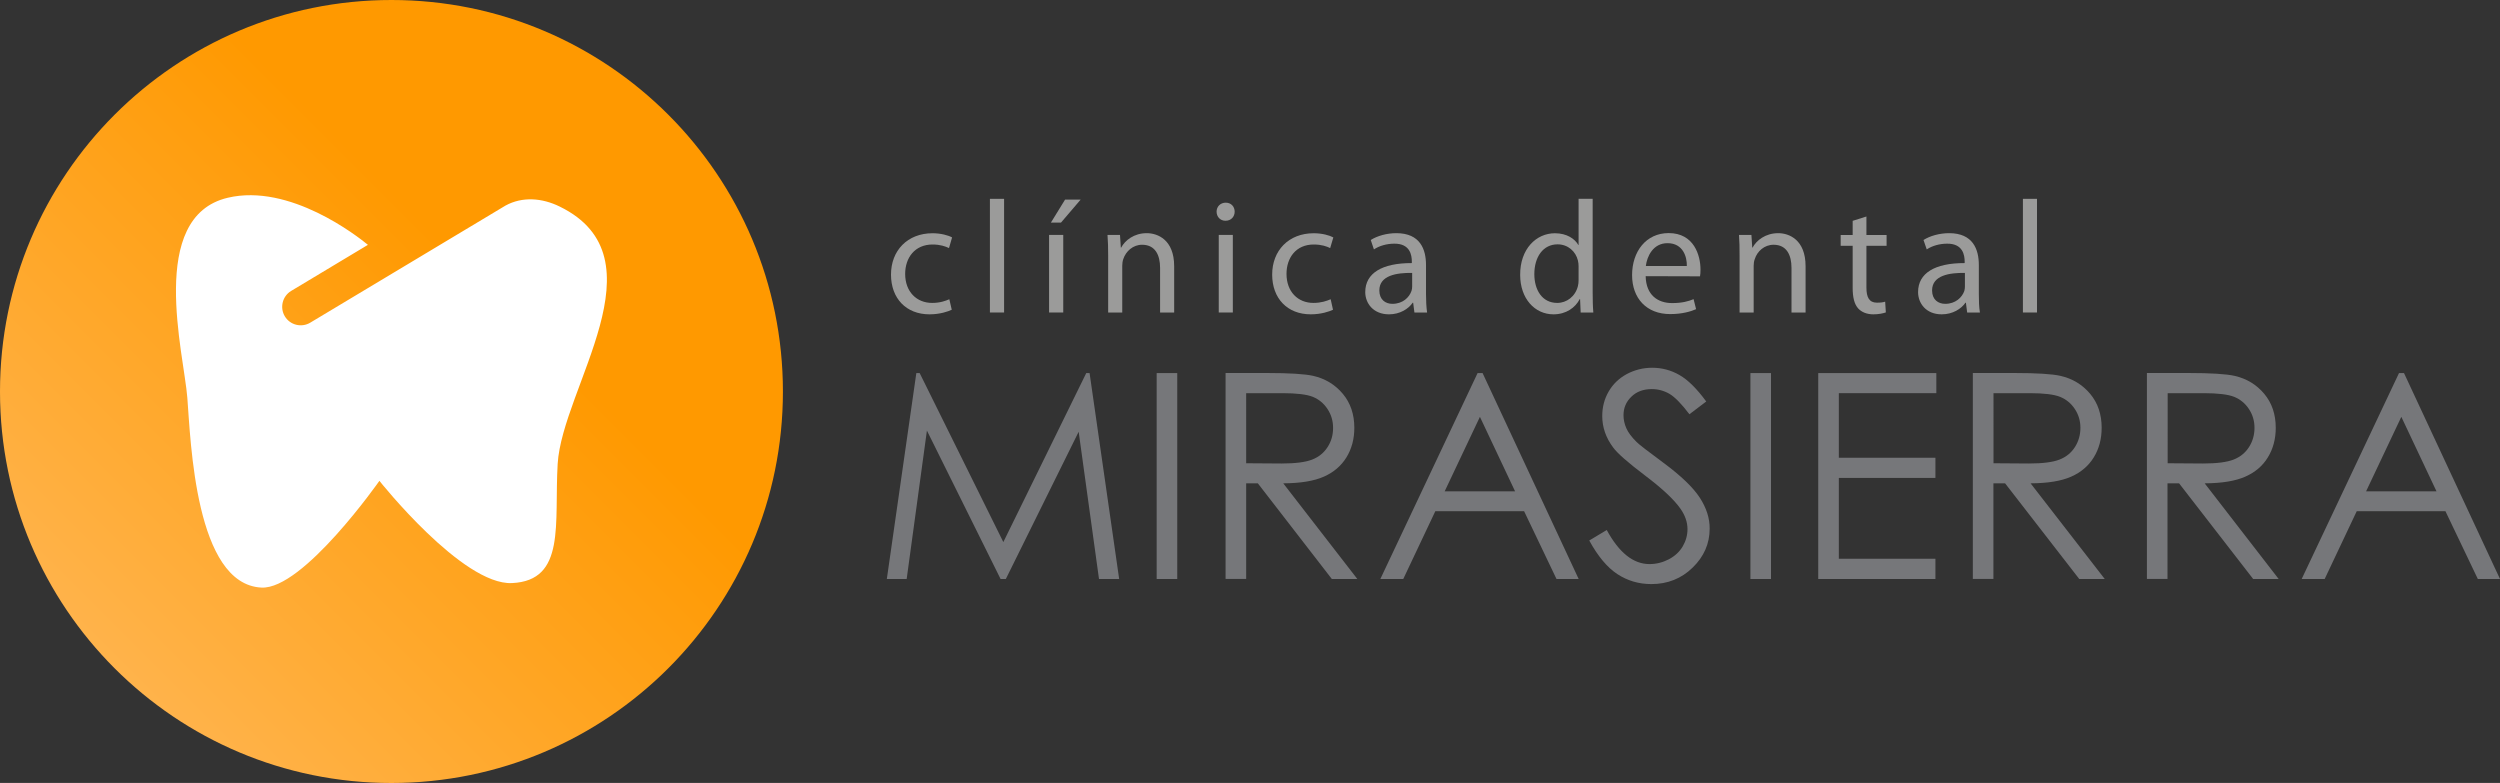 <?xml version="1.0" encoding="utf-8"?>
<!-- Generator: Adobe Illustrator 25.4.1, SVG Export Plug-In . SVG Version: 6.00 Build 0)  -->
<svg version="1.1" id="Capa_1" xmlns="http://www.w3.org/2000/svg" xmlns:xlink="http://www.w3.org/1999/xlink" x="0px" y="0px"
	 viewBox="0 0 300 93.95" style="enable-background:new 0 0 300 93.95;" xml:space="preserve">
<rect x="0" y="0" width="300" height="93.95" fill="#333333" stroke="none"/>
<style type="text/css">
	.st0{fill:url(#SVGID_1_);}
	.st1{fill-rule:evenodd;clip-rule:evenodd;fill:#FFFFFF;}
	.st2{fill:#76777A;}
	.st3{fill:#9B9B9A;}
</style>
<g>
	<g>
		<linearGradient id="SVGID_1_" gradientUnits="userSpaceOnUse" x1="13.756" y1="80.195" x2="80.191" y2="13.761">
			<stop  offset="0" style="stop-color:#FFB34B"/>
			<stop  offset="0.683" style="stop-color:#FF9900"/>
		</linearGradient>
		<path class="st0" d="M93.95,46.99C93.95,21.03,72.92,0,46.97,0C21.03,0,0,21.03,0,46.99c0,25.94,21.03,46.97,46.97,46.97
			C72.92,93.95,93.95,72.92,93.95,46.99z"/>
		<path class="st1" d="M67.17,24.79c-2.11-1.04-4.49-1.23-6.51-0.12L37.23,38.72c-1.05,0.63-2.42,0.29-3.05-0.76
			c-0.63-1.05-0.29-2.42,0.76-3.05l9.21-5.53c-1.25-1.03-9.38-7.41-16.82-5.65c-9.7,2.29-5.25,18.74-4.85,24
			c0.41,5.25,0.95,22.38,8.89,22.78c5.01,0.26,14.16-12.81,14.16-12.81s9.95,12.54,15.91,12.27c6.5-0.3,5.06-7.15,5.48-14.3
			C67.47,46.51,79.77,30.96,67.17,24.79z"/>
	</g>
	<g>
		<g>
			<polygon class="st2" points="130.35,44.77 120.4,65.05 110.36,44.77 109.96,44.77 106.42,69.48 108.8,69.48 111.23,51.67 
				120.07,69.48 120.7,69.48 129.44,51.81 131.88,69.48 134.3,69.48 130.75,44.77 			"/>
			<rect x="138.8" y="44.77" class="st2" width="2.47" height="24.71"/>
			<path class="st2" d="M149.54,58h1.4l8.88,11.48h3.06L153.99,58c2.08-0.01,3.7-0.28,4.87-0.8c1.18-0.52,2.08-1.29,2.71-2.31
				c0.63-1.02,0.95-2.21,0.95-3.55c0-1.62-0.46-2.98-1.38-4.08c-0.92-1.1-2.11-1.83-3.57-2.16c-0.98-0.22-2.84-0.34-5.58-0.34h-4.92
				v24.71h2.47V58z M149.54,47.18h4.36c1.7,0,2.9,0.15,3.64,0.44c0.73,0.3,1.31,0.78,1.76,1.46c0.45,0.68,0.67,1.43,0.67,2.26
				c0,0.85-0.21,1.62-0.66,2.31c-0.44,0.69-1.06,1.19-1.85,1.5c-0.79,0.31-2.01,0.47-3.66,0.47l-4.26-0.03V47.18z"/>
			<path class="st2" d="M189.44,69.48l-11.53-24.71h-0.6l-11.67,24.71h2.75l3.85-8.14h10.65l3.89,8.14H189.44z M173.36,58.96
				l4.23-8.94l4.22,8.94H173.36z"/>
			<path class="st2" d="M203.98,59.73c-0.8-1.23-2.26-2.64-4.4-4.22c-1.8-1.33-2.87-2.15-3.19-2.47c-0.59-0.59-1.01-1.14-1.23-1.65
				c-0.22-0.5-0.34-1.02-0.34-1.56c0-0.89,0.32-1.63,0.95-2.23c0.62-0.61,1.44-0.91,2.44-0.91c0.77,0,1.49,0.2,2.14,0.58
				c0.65,0.39,1.45,1.21,2.38,2.44l2.02-1.53c-1.13-1.54-2.21-2.61-3.22-3.18c-1.01-0.58-2.1-0.87-3.27-0.87
				c-1.09,0-2.11,0.26-3.05,0.76c-0.94,0.51-1.66,1.21-2.17,2.09c-0.51,0.88-0.77,1.86-0.77,2.94c0,1.36,0.44,2.62,1.31,3.78
				c0.51,0.7,1.79,1.82,3.85,3.38c2.05,1.55,3.46,2.87,4.23,3.97c0.55,0.79,0.84,1.61,0.84,2.44c0,0.73-0.19,1.42-0.57,2.07
				c-0.38,0.65-0.93,1.16-1.66,1.55c-0.73,0.38-1.51,0.58-2.33,0.58c-1.94,0-3.65-1.36-5.13-4.09l-2.1,1.26
				c1.03,1.88,2.15,3.23,3.37,4.03c1.22,0.8,2.58,1.2,4.08,1.2c1.95,0,3.61-0.66,4.96-1.98c1.36-1.32,2.04-2.88,2.04-4.67
				C205.17,62.2,204.78,60.97,203.98,59.73z"/>
			<rect x="210.05" y="44.77" class="st2" width="2.47" height="24.71"/>
			<polygon class="st2" points="232.25,67.05 220.66,67.05 220.66,57.35 232.25,57.35 232.25,54.93 220.66,54.93 220.66,47.18 
				232.36,47.18 232.36,44.77 218.19,44.77 218.19,69.48 232.25,69.48 			"/>
			<path class="st2" d="M249.51,69.48h3.06L243.67,58c2.08-0.01,3.7-0.28,4.87-0.8c1.18-0.52,2.08-1.29,2.71-2.31
				c0.63-1.02,0.95-2.21,0.95-3.55c0-1.62-0.46-2.98-1.38-4.08c-0.93-1.1-2.11-1.83-3.58-2.16c-0.98-0.22-2.83-0.34-5.58-0.34h-4.92
				v24.71h2.47V58h1.4L249.51,69.48z M239.22,47.18h4.36c1.69,0,2.9,0.15,3.63,0.44c0.73,0.3,1.32,0.78,1.77,1.46
				c0.45,0.68,0.67,1.43,0.67,2.26c0,0.85-0.22,1.62-0.66,2.31c-0.44,0.69-1.06,1.19-1.85,1.5c-0.79,0.31-2.01,0.47-3.66,0.47
				l-4.26-0.03V47.18z"/>
			<path class="st2" d="M270.38,69.48h3.06L264.56,58c2.07-0.01,3.7-0.28,4.87-0.8c1.18-0.52,2.09-1.29,2.71-2.31
				c0.63-1.02,0.95-2.21,0.95-3.55c0-1.62-0.46-2.98-1.38-4.08c-0.92-1.1-2.11-1.83-3.58-2.16c-0.97-0.22-2.83-0.34-5.58-0.34h-4.92
				v24.71h2.47V58h1.39L270.38,69.48z M260.11,47.18h4.35c1.69,0,2.91,0.15,3.64,0.44c0.73,0.3,1.32,0.78,1.77,1.46
				c0.45,0.68,0.67,1.43,0.67,2.26c0,0.85-0.22,1.62-0.66,2.31c-0.44,0.69-1.06,1.19-1.85,1.5c-0.79,0.31-2.01,0.47-3.66,0.47
				l-4.25-0.03V47.18z"/>
			<path class="st2" d="M297.34,69.48H300l-11.52-24.71h-0.6L276.2,69.48h2.76l3.85-8.14h10.64L297.34,69.48z M283.93,58.96
				l4.23-8.94l4.22,8.94H283.93z"/>
		</g>
		<g>
			<path class="st3" d="M111.54,37.72c1.26,0,2.23-0.34,2.67-0.55l-0.29-1.26c-0.47,0.2-1.11,0.44-2.07,0.44
				c-1.84,0-3.23-1.33-3.23-3.48c0-1.94,1.16-3.53,3.29-3.53c0.92,0,1.56,0.23,1.97,0.43l0.37-1.28c-0.45-0.25-1.35-0.5-2.34-0.5
				c-3.03,0-4.99,2.09-4.99,4.96C106.92,35.81,108.74,37.72,111.54,37.72z"/>
			<rect x="118.79" y="23.86" class="st3" width="1.7" height="13.64"/>
			<rect x="125.89" y="28.19" class="st3" width="1.7" height="9.31"/>
			<path class="st3" d="M132.99,37.5h1.68v-5.61c0-0.26,0.04-0.57,0.12-0.79c0.31-0.95,1.17-1.73,2.26-1.73
				c1.6,0,2.16,1.27,2.16,2.77v5.36h1.69v-5.56c0-3.19-2-3.96-3.29-3.96c-1.54,0-2.61,0.87-3.07,1.73h-0.04l-0.1-1.52h-1.5
				c0.06,0.77,0.08,1.54,0.08,2.52V37.5z"/>
			<rect x="146.25" y="28.19" class="st3" width="1.69" height="9.31"/>
			<path class="st3" d="M147.05,26.49h0.02c0.67,0,1.09-0.5,1.09-1.09c0-0.6-0.42-1.08-1.07-1.08c-0.65,0-1.1,0.48-1.1,1.08
				C145.99,25.99,146.41,26.49,147.05,26.49z"/>
			<path class="st3" d="M157.65,29.34c0.94,0,1.57,0.23,1.97,0.43l0.38-1.28c-0.46-0.25-1.34-0.5-2.35-0.5
				c-3.03,0-4.99,2.09-4.99,4.96c0,2.87,1.83,4.77,4.63,4.77c1.25,0,2.23-0.34,2.67-0.55l-0.28-1.26c-0.48,0.2-1.12,0.44-2.08,0.44
				c-1.84,0-3.22-1.33-3.22-3.48C154.38,30.93,155.52,29.34,157.65,29.34z"/>
			<path class="st3" d="M163.83,35.05c0,1.34,0.96,2.67,2.85,2.67c1.32,0,2.34-0.66,2.84-1.39h0.06l0.15,1.17h1.52
				c-0.09-0.64-0.13-1.42-0.13-2.23v-3.48c0-1.86-0.69-3.81-3.56-3.81c-1.16,0-2.3,0.33-3.07,0.82l0.38,1.13
				c0.65-0.44,1.56-0.69,2.44-0.69c1.9-0.02,2.11,1.38,2.11,2.15v0.18C165.83,31.56,163.83,32.79,163.83,35.05z M169.46,32.75v1.62
				c0,0.17-0.02,0.36-0.08,0.54c-0.27,0.78-1.05,1.55-2.29,1.55c-0.84,0-1.57-0.5-1.57-1.61C165.52,33.04,167.62,32.72,169.46,32.75
				z"/>
			<path class="st3" d="M189.57,35.89h0.04l0.07,1.61h1.52c-0.06-0.64-0.08-1.58-0.08-2.41V23.86h-1.69v5.54h-0.03
				c-0.41-0.73-1.37-1.41-2.81-1.41c-2.25,0-4.19,1.89-4.17,5c0,2.83,1.74,4.73,4,4.73C187.93,37.72,189.04,36.92,189.57,35.89z
				 M186.87,36.35c-1.81,0-2.75-1.55-2.75-3.46c0-2.04,1.04-3.57,2.79-3.57c1.27,0,2.19,0.88,2.44,1.94
				c0.06,0.22,0.08,0.5,0.08,0.72v1.62c0,0.27-0.02,0.5-0.08,0.73C189.04,35.58,188,36.35,186.87,36.35z"/>
			<path class="st3" d="M200.42,37.69c1.48,0,2.52-0.33,3.11-0.59l-0.3-1.2c-0.61,0.25-1.36,0.47-2.58,0.47
				c-1.69,0-3.13-0.94-3.17-3.23l6.52,0.02c0.04-0.19,0.06-0.46,0.06-0.81c0-1.71-0.78-4.38-3.82-4.38c-2.71,0-4.39,2.21-4.39,5.04
				C195.85,35.79,197.58,37.69,200.42,37.69z M200.1,29.18c1.89,0,2.35,1.69,2.32,2.74h-4.92C197.64,30.76,198.37,29.18,200.1,29.18
				z"/>
			<path class="st3" d="M208.75,37.5h1.69v-5.61c0-0.26,0.04-0.57,0.13-0.79c0.29-0.95,1.16-1.73,2.26-1.73
				c1.59,0,2.15,1.27,2.15,2.77v5.36h1.69v-5.56c0-3.19-2-3.96-3.28-3.96c-1.54,0-2.62,0.87-3.08,1.73h-0.04l-0.1-1.52h-1.49
				c0.06,0.77,0.07,1.54,0.07,2.52V37.5z"/>
			<path class="st3" d="M222.32,34.56c0,1.09,0.19,1.92,0.65,2.44c0.41,0.45,1.04,0.72,1.83,0.72c0.66,0,1.18-0.12,1.5-0.23
				l-0.08-1.29c-0.25,0.08-0.52,0.12-0.99,0.12c-0.93,0-1.26-0.65-1.26-1.81v-5.01h2.42v-1.3h-2.42v-2.22l-1.65,0.52v1.7h-1.44v1.3
				h1.44V34.56z"/>
			<path class="st3" d="M230.17,35.05c0,1.34,0.95,2.67,2.83,2.67c1.33,0,2.35-0.66,2.85-1.39h0.06l0.15,1.17h1.53
				c-0.11-0.64-0.13-1.42-0.13-2.23v-3.48c0-1.86-0.7-3.81-3.56-3.81c-1.17,0-2.31,0.33-3.08,0.82l0.39,1.13
				c0.65-0.44,1.56-0.69,2.44-0.69c1.9-0.02,2.11,1.38,2.11,2.15v0.18C232.16,31.56,230.17,32.79,230.17,35.05z M235.79,32.75v1.62
				c0,0.17-0.02,0.36-0.07,0.54c-0.27,0.78-1.06,1.55-2.29,1.55c-0.85,0-1.58-0.5-1.58-1.61C231.85,33.04,233.94,32.72,235.79,32.75
				z"/>
			<rect x="242.75" y="23.86" class="st3" width="1.69" height="13.64"/>
			<polygon class="st3" points="129.68,23.95 127.81,23.95 126.11,26.71 127.32,26.71 			"/>
		</g>
	</g>
</g>
</svg>
